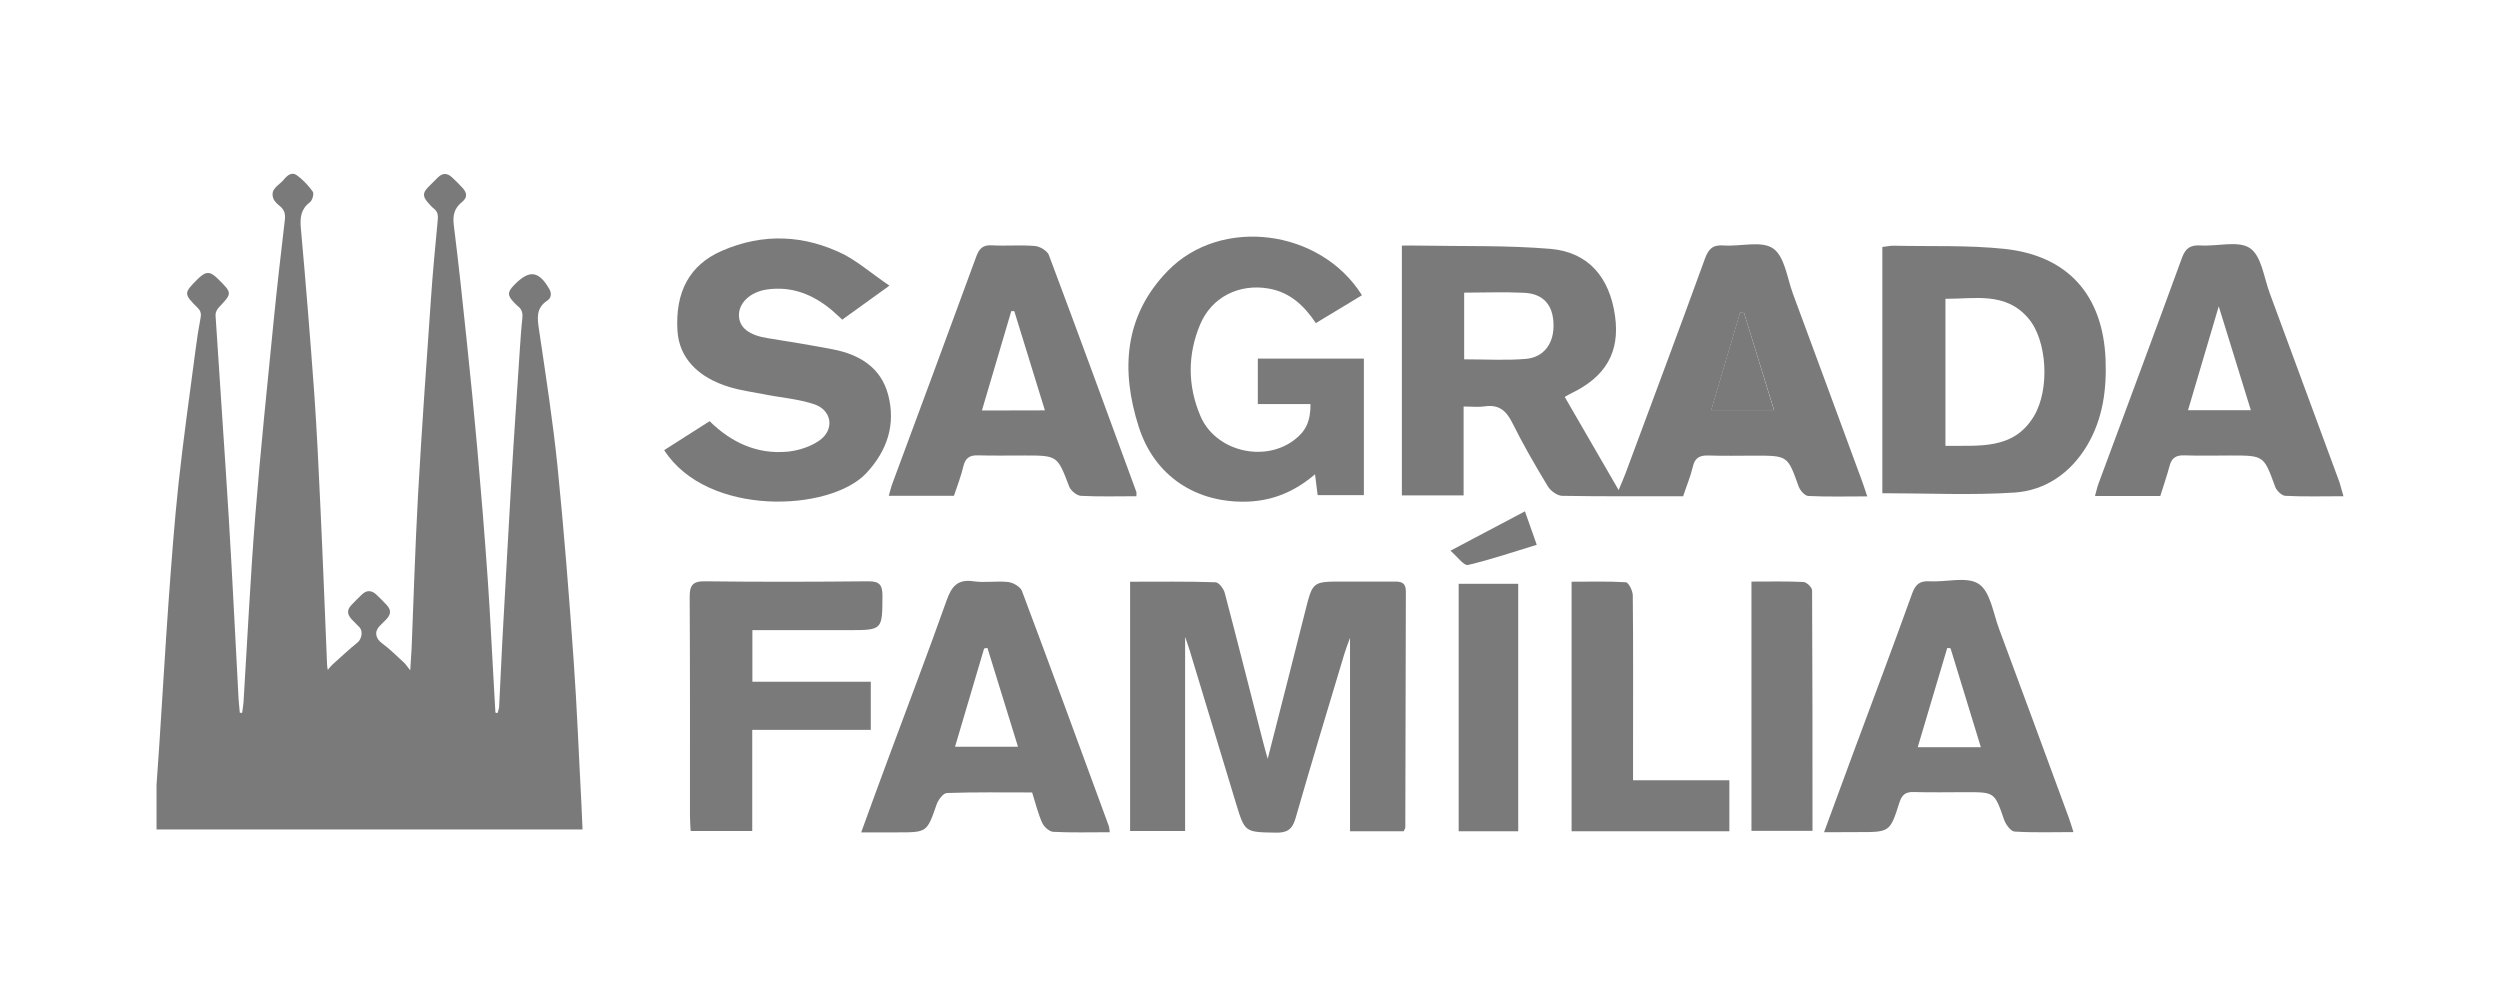 <svg xmlns="http://www.w3.org/2000/svg" xmlns:xlink="http://www.w3.org/1999/xlink" id="Capa_1" x="0px" y="0px" viewBox="0 0 182.22 73.35" style="enable-background:new 0 0 182.22 73.35;" xml:space="preserve"><style type="text/css">	.st0{fill:#7A7A7A;}</style><g>	<g>		<path class="st0" d="M11.41,57.19c0.07-0.96,0.14-1.91,0.2-2.87c0.23-3.51,0.43-7.01,0.68-10.52c0.21-2.88,0.42-5.75,0.73-8.62   c0.35-3.23,0.81-6.44,1.23-9.66c0.1-0.79,0.22-1.57,0.37-2.36c0.06-0.31,0-0.52-0.23-0.74c-1.01-1-1-1.07,0.02-2.08   c0.6-0.59,0.9-0.59,1.49,0c1.04,1.03,1.03,1.03,0.04,2.08c-0.13,0.14-0.24,0.37-0.23,0.55c0.31,4.89,0.66,9.79,0.96,14.68   c0.27,4.43,0.48,8.87,0.72,13.3c0.02,0.33,0.06,0.66,0.09,1c0.06,0,0.11,0,0.17,0.01c0.03-0.26,0.08-0.51,0.1-0.77   c0.28-4.55,0.5-9.1,0.86-13.64c0.38-4.77,0.88-9.54,1.35-14.3c0.24-2.41,0.52-4.81,0.8-7.21c0.05-0.41-0.01-0.73-0.35-1.01   c-0.2-0.16-0.43-0.37-0.5-0.6c-0.22-0.69,0.44-0.92,0.76-1.32c0.24-0.3,0.58-0.6,0.93-0.36c0.46,0.32,0.87,0.76,1.2,1.22   c0.1,0.14-0.03,0.64-0.21,0.77c-0.67,0.51-0.73,1.13-0.66,1.91c0.36,3.98,0.68,7.96,0.97,11.94c0.2,2.83,0.33,5.66,0.46,8.49   c0.18,3.79,0.32,7.58,0.48,11.37c0,0.09,0.02,0.19,0.05,0.38c0.15-0.18,0.23-0.29,0.33-0.38c0.61-0.55,1.21-1.11,1.85-1.63   c0.28-0.23,0.4-0.79,0.15-1.08c-0.19-0.21-0.4-0.39-0.59-0.6c-0.34-0.38-0.35-0.69-0.01-1.05c0.25-0.27,0.51-0.52,0.77-0.77   c0.33-0.31,0.68-0.31,1.02,0c0.27,0.25,0.53,0.51,0.77,0.77c0.34,0.37,0.33,0.67-0.02,1.05c-0.16,0.17-0.33,0.33-0.49,0.49   c-0.41,0.42-0.29,0.92,0.18,1.26c0.57,0.42,1.07,0.92,1.59,1.4c0.15,0.14,0.26,0.32,0.46,0.57c0.04-0.6,0.07-1.09,0.1-1.57   c0.15-3.68,0.26-7.35,0.46-11.03c0.27-4.83,0.61-9.66,0.95-14.48c0.13-1.93,0.32-3.86,0.5-5.79c0.03-0.32-0.02-0.58-0.29-0.79   c-0.17-0.13-0.31-0.3-0.45-0.46c-0.36-0.42-0.36-0.69,0.02-1.08c0.24-0.25,0.49-0.5,0.74-0.74c0.34-0.32,0.66-0.32,1.01,0   c0.27,0.25,0.53,0.5,0.77,0.77c0.34,0.37,0.37,0.71-0.03,1.03c-0.59,0.47-0.69,1-0.6,1.72c0.36,2.86,0.66,5.73,0.96,8.6   c0.27,2.55,0.52,5.11,0.75,7.67c0.28,3.17,0.54,6.34,0.76,9.51c0.19,2.71,0.31,5.43,0.47,8.14c0.03,0.53,0.06,1.05,0.09,1.58   c0.05,0.01,0.1,0.03,0.15,0.04c0.04-0.15,0.11-0.3,0.12-0.46c0.08-1.57,0.15-3.14,0.23-4.72c0.22-3.92,0.43-7.84,0.66-11.76   c0.19-3.24,0.42-6.48,0.63-9.72c0.05-0.69,0.09-1.39,0.17-2.08c0.04-0.37,0-0.68-0.32-0.92c-0.09-0.07-0.17-0.16-0.25-0.24   c-0.53-0.54-0.54-0.79,0-1.33c0.02-0.02,0.05-0.05,0.07-0.07c1.04-1.03,1.72-0.92,2.47,0.39c0.19,0.33,0.13,0.66-0.15,0.84   c-0.83,0.55-0.73,1.28-0.6,2.13c0.49,3.33,1.01,6.65,1.35,9.99c0.47,4.68,0.84,9.37,1.17,14.07c0.25,3.5,0.38,7.01,0.57,10.52   c0.03,0.61,0.05,1.22,0.08,1.84c-10.35,0-20.7,0-31.05,0C11.41,59.37,11.41,58.28,11.41,57.19z"></path>		<g>			<path class="st0" d="M92.4,55.31c0.96-3.76,1.86-7.27,2.74-10.78c0.54-2.14,0.53-2.14,2.7-2.14c1.27,0,2.54,0.01,3.81,0    c0.51-0.01,0.82,0.1,0.82,0.71c-0.02,5.74-0.03,11.48-0.04,17.22c0,0.06-0.06,0.13-0.12,0.27c-1.29,0-2.61,0-3.91,0    c0-4.66,0-9.31,0-14.1c-0.16,0.44-0.3,0.8-0.41,1.16c-1.2,3.99-2.41,7.98-3.56,11.99c-0.23,0.81-0.61,1.07-1.44,1.05    c-2.26-0.04-2.25-0.01-2.9-2.13c-1.12-3.71-2.25-7.42-3.37-11.13c-0.09-0.3-0.2-0.6-0.34-1.01c0,4.77,0,9.41,0,14.15    c-1.26,0-2.6,0-4.01,0c0-6.03,0-12.04,0-18.17c2.11,0,4.18-0.03,6.23,0.04c0.24,0.01,0.59,0.47,0.67,0.78    c0.95,3.61,1.86,7.23,2.79,10.85C92.14,54.39,92.24,54.73,92.4,55.31z"></path>			<path class="st0" d="M132.95,60.66c0.75-2.04,1.43-3.87,2.1-5.7c1.45-3.91,2.92-7.8,4.33-11.72c0.24-0.65,0.55-0.91,1.25-0.87    c1.23,0.07,2.75-0.38,3.61,0.2c0.84,0.57,1.04,2.13,1.47,3.27c1.71,4.58,3.39,9.18,5.08,13.76c0.11,0.3,0.2,0.61,0.34,1.05    c-1.5,0-2.9,0.05-4.3-0.04c-0.27-0.02-0.63-0.51-0.75-0.85c-0.7-2.01-0.68-2.02-2.76-2.02c-1.27,0-2.54,0.03-3.81-0.01    c-0.61-0.02-0.88,0.18-1.07,0.78c-0.68,2.15-0.71,2.14-2.98,2.14C134.7,60.66,133.94,60.66,132.95,60.66z M142.17,47.25    c-0.08-0.01-0.16-0.01-0.24-0.02c-0.71,2.39-1.42,4.78-2.15,7.23c1.58,0,3.02,0,4.6,0C143.63,51.99,142.9,49.62,142.17,47.25z"></path>			<path class="st0" d="M80.89,60.66c-1.45,0-2.79,0.04-4.12-0.03c-0.28-0.01-0.67-0.36-0.8-0.64c-0.31-0.69-0.49-1.43-0.74-2.23    c-2.08,0-4.15-0.03-6.21,0.04c-0.27,0.01-0.63,0.49-0.75,0.83c-0.71,2.04-0.69,2.04-2.87,2.04c-0.82,0-1.64,0-2.63,0    c0.69-1.89,1.3-3.58,1.93-5.27c1.43-3.87,2.91-7.73,4.29-11.62c0.36-1.02,0.79-1.59,1.98-1.41c0.82,0.12,1.67-0.04,2.5,0.05    c0.37,0.04,0.9,0.34,1.02,0.66c2.14,5.7,4.23,11.41,6.33,17.13C80.85,60.29,80.85,60.4,80.89,60.66z M71.97,47.22    c-0.08,0.02-0.16,0.03-0.24,0.05c-0.7,2.38-1.41,4.75-2.12,7.16c1.56,0,3.01,0,4.59,0C73.43,51.95,72.7,49.58,71.97,47.22z"></path>			<path class="st0" d="M54.84,45.93c0,1.32,0,2.47,0,3.76c2.85,0,5.7,0,8.63,0c0,1.2,0,2.27,0,3.51c-2.82,0-5.66,0-8.64,0    c0,2.54,0,4.91,0,7.37c-1.56,0-2.98,0-4.49,0c-0.02-0.41-0.05-0.76-0.05-1.11c0-5.3,0.01-10.6-0.02-15.9    c-0.01-0.86,0.18-1.21,1.13-1.19c3.96,0.05,7.92,0.04,11.87,0c0.82-0.01,1.05,0.25,1.05,1.05c-0.01,2.51,0.02,2.51-2.51,2.51    C59.53,45.93,57.25,45.93,54.84,45.93z"></path>			<path class="st0" d="M114.55,60.59c0-6.11,0-12.09,0-18.19c1.36,0,2.66-0.04,3.95,0.04c0.2,0.01,0.5,0.61,0.51,0.94    c0.04,3.81,0.02,7.62,0.02,11.43c0,0.64,0,1.28,0,2.06c2.41,0,4.67,0,7.02,0c0,1.31,0,2.48,0,3.72    C122.21,60.59,118.42,60.59,114.55,60.59z"></path>			<path class="st0" d="M127.66,42.39c1.33,0,2.56-0.03,3.79,0.03c0.23,0.01,0.63,0.4,0.63,0.61c0.03,5.81,0.03,11.61,0.03,17.53    c-1.5,0-2.93,0-4.45,0C127.66,54.56,127.66,48.55,127.66,42.39z"></path>			<path class="st0" d="M110.66,60.59c-1.49,0-2.88,0-4.34,0c0-6.04,0-12.01,0-18.04c1.46,0,2.86,0,4.34,0    C110.66,48.55,110.66,54.51,110.66,60.59z"></path>			<path class="st0" d="M105.72,40.14c2.03-1.07,3.69-1.95,5.43-2.87c0.28,0.81,0.54,1.55,0.86,2.44c-1.72,0.52-3.35,1.08-5.01,1.47    C106.7,41.25,106.24,40.59,105.72,40.14z"></path>		</g>		<g>			<path class="st0" d="M122.68,36.17c-3.01,0-5.92,0.02-8.82-0.03c-0.36-0.01-0.84-0.36-1.04-0.69c-0.92-1.52-1.81-3.06-2.6-4.65    c-0.45-0.9-1-1.33-2.01-1.18c-0.46,0.07-0.93,0.01-1.53,0.01c0,2.18,0,4.3,0,6.48c-1.56,0-2.99,0-4.5,0c0-6.03,0-12.04,0-18.21    c0.39,0,0.77-0.01,1.16,0c3.23,0.06,6.47-0.03,9.68,0.24c2.76,0.24,4.31,2.08,4.7,4.91c0.36,2.61-0.67,4.42-3.24,5.64    c-0.13,0.06-0.24,0.14-0.43,0.24c1.29,2.22,2.55,4.41,3.93,6.79c0.22-0.53,0.38-0.89,0.51-1.24c1.93-5.2,3.88-10.39,5.77-15.6    c0.26-0.72,0.56-1.05,1.37-0.99c1.23,0.09,2.76-0.37,3.61,0.22c0.84,0.58,1.02,2.14,1.44,3.29c1.69,4.55,3.36,9.11,5.04,13.66    c0.12,0.33,0.23,0.67,0.38,1.12c-1.5,0-2.9,0.04-4.3-0.03c-0.26-0.01-0.61-0.42-0.71-0.72c-0.79-2.21-0.78-2.22-3.19-2.22    c-1.13,0-2.25,0.03-3.38-0.01c-0.65-0.02-1,0.18-1.14,0.85C123.22,34.73,122.93,35.41,122.68,36.17z M106.72,26.19    c1.54,0,3.02,0.09,4.48-0.03c1.36-0.11,2.1-1.17,2.03-2.61c-0.06-1.36-0.77-2.15-2.16-2.21c-1.43-0.07-2.87-0.01-4.35-0.01    C106.72,23,106.72,24.57,106.72,26.19z M127.1,22.74c-0.09,0.01-0.18,0.02-0.26,0.03c-0.7,2.35-1.39,4.69-2.11,7.12    c1.54,0,2.97,0,4.58,0C128.55,27.45,127.83,25.1,127.1,22.74z"></path>			<path class="st0" d="M137.2,35.95c0-5.92,0-11.9,0-17.95c0.31-0.03,0.59-0.1,0.86-0.09c2.68,0.06,5.38-0.05,8.04,0.23    c4.63,0.49,7.17,3.37,7.37,8.03c0.09,2.2-0.19,4.35-1.34,6.29c-1.19,2-3.02,3.28-5.27,3.44C143.7,36.11,140.51,35.95,137.2,35.95    z M141.8,32.5c2.47-0.04,4.95,0.31,6.44-2.15c1.19-1.97,0.97-5.55-0.39-7.14c-1.66-1.96-3.9-1.42-6.05-1.43    C141.8,25.4,141.8,28.87,141.8,32.5z"></path>			<path class="st0" d="M95.52,29.45c-1.25,0-2.51,0-3.84,0c0-1.15,0-2.18,0-3.31c2.56,0,5.11,0,7.73,0c0,3.3,0,6.59,0,9.95    c-1.09,0-2.2,0-3.37,0c-0.06-0.44-0.11-0.88-0.19-1.52c-1.48,1.26-3.05,1.91-4.85,1.99c-3.79,0.15-6.85-1.84-8-5.45    c-1.32-4.12-1.07-8.09,2.11-11.36c3.87-3.99,11.13-3.07,14.16,1.77c-1.11,0.67-2.21,1.34-3.36,2.03    c-0.87-1.29-1.89-2.25-3.45-2.52c-2.14-0.37-4.14,0.62-4.98,2.61c-0.93,2.21-0.92,4.47,0.01,6.67c1.08,2.56,4.61,3.44,6.83,1.77    C95.17,31.45,95.53,30.7,95.52,29.45z"></path>			<path class="st0" d="M64.83,20.82c-1.29,0.93-2.32,1.67-3.44,2.48c-0.25-0.23-0.5-0.47-0.77-0.7c-1.37-1.14-2.91-1.76-4.72-1.5    c-1.23,0.18-2.06,0.99-2.04,1.9c0.02,0.89,0.75,1.44,2.11,1.65c1.58,0.25,3.15,0.51,4.72,0.81c1.94,0.37,3.52,1.31,4.05,3.33    c0.56,2.16-0.07,4.06-1.6,5.7c-2.64,2.82-11.59,3.21-14.73-1.68c1.08-0.69,2.17-1.39,3.31-2.11c1.6,1.57,3.48,2.43,5.7,2.22    c0.79-0.08,1.66-0.36,2.3-0.81c1.12-0.78,0.93-2.2-0.36-2.64c-1.15-0.39-2.41-0.48-3.61-0.72c-0.85-0.17-1.72-0.28-2.55-0.53    c-2.36-0.7-3.7-2.17-3.82-4.09c-0.18-2.84,0.87-4.82,3.24-5.85c3.01-1.31,6.03-1.17,8.94,0.29C62.65,19.16,63.62,20,64.83,20.82z    "></path>			<path class="st0" d="M170.81,36.17c-1.49,0-2.86,0.04-4.23-0.03c-0.27-0.01-0.65-0.38-0.75-0.67c-0.83-2.27-0.81-2.27-3.24-2.27    c-1.13,0-2.25,0.03-3.38-0.01c-0.62-0.02-0.93,0.2-1.08,0.79c-0.19,0.73-0.45,1.44-0.67,2.17c-1.6,0-3.12,0-4.76,0    c0.1-0.35,0.16-0.66,0.27-0.94c2.03-5.47,4.07-10.94,6.07-16.42c0.26-0.71,0.62-0.94,1.35-0.9c1.23,0.08,2.76-0.38,3.61,0.2    c0.84,0.57,1.01,2.14,1.44,3.29c1.7,4.59,3.39,9.18,5.08,13.77C170.61,35.45,170.69,35.76,170.81,36.17z M164.06,29.9    c-0.79-2.54-1.52-4.92-2.34-7.57c-0.79,2.68-1.51,5.08-2.24,7.57C161.04,29.9,162.48,29.9,164.06,29.9z"></path>			<path class="st0" d="M82.83,36.17c-1.37,0-2.71,0.04-4.05-0.03c-0.3-0.02-0.74-0.38-0.85-0.68c-0.86-2.25-0.84-2.26-3.26-2.26    c-1.12,0-2.25,0.02-3.37-0.01c-0.6-0.02-0.93,0.17-1.08,0.79c-0.17,0.73-0.45,1.44-0.69,2.16c-1.58,0-3.1,0-4.75,0    c0.1-0.33,0.16-0.63,0.27-0.91c2.04-5.5,4.08-11,6.1-16.51c0.21-0.58,0.47-0.88,1.14-0.84c1.05,0.06,2.11-0.04,3.15,0.05    c0.36,0.03,0.89,0.35,1.01,0.66c2.15,5.73,4.25,11.47,6.36,17.22C82.85,35.87,82.83,35.94,82.83,36.17z M76.16,29.91    c-0.77-2.5-1.5-4.86-2.23-7.23c-0.07,0-0.14,0-0.22,0c-0.71,2.38-1.41,4.77-2.14,7.24C73.13,29.91,74.53,29.91,76.16,29.91z"></path>			<path class="st0" d="M127.1,22.74c0.72,2.35,1.45,4.71,2.2,7.15c-1.61,0-3.04,0-4.58,0c0.72-2.43,1.42-4.78,2.11-7.12    C126.93,22.76,127.02,22.75,127.1,22.74z"></path>		</g>	</g></g></svg>